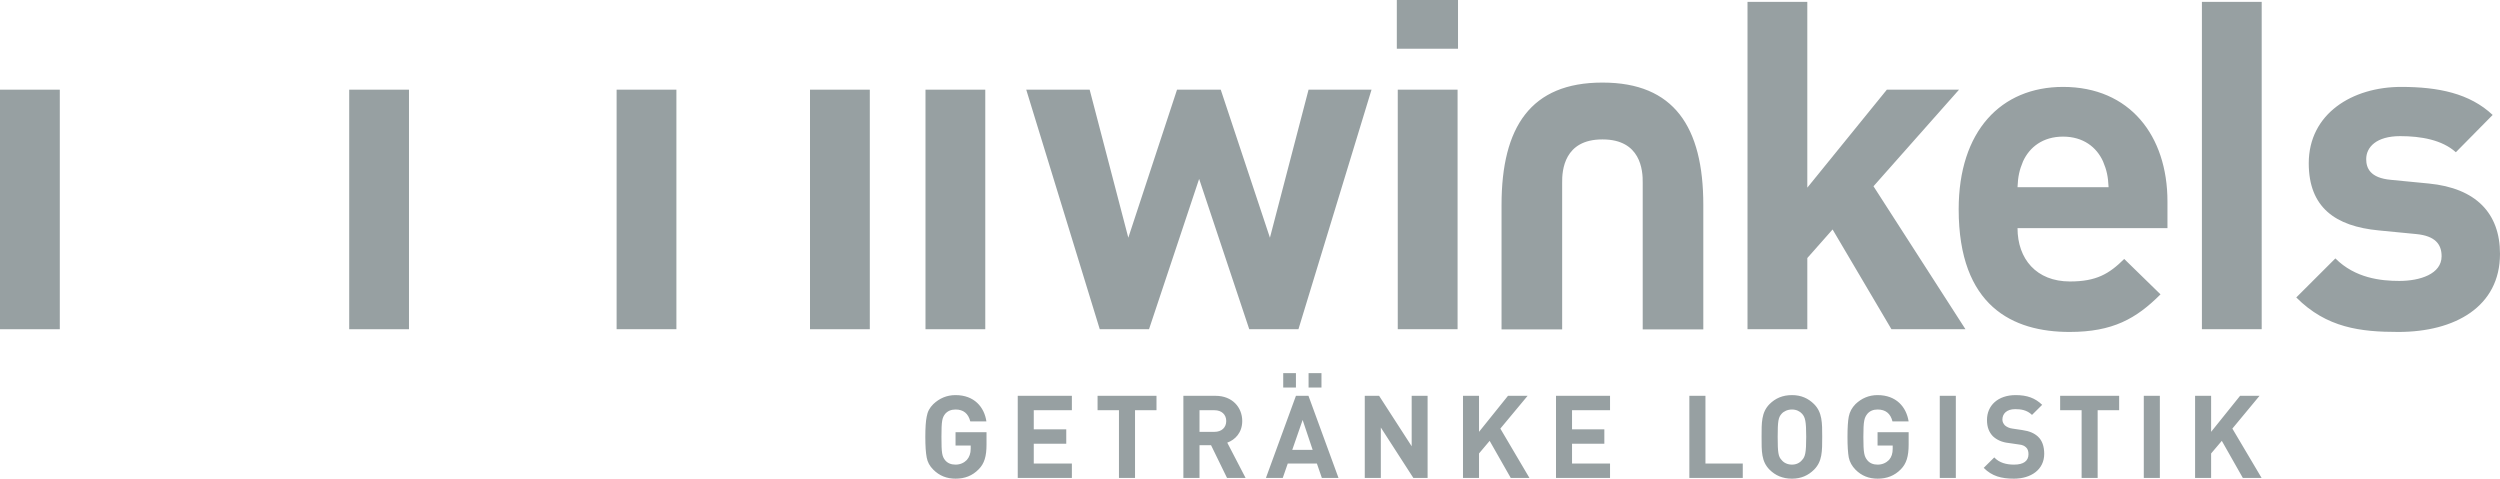 <?xml version="1.0" encoding="UTF-8"?> <svg xmlns="http://www.w3.org/2000/svg" id="Ebene_1" data-name="Ebene 1" width="470.055" height="90" viewBox="0 0 470.055 90"><defs><style> .cls-1 { fill-rule: evenodd; } .cls-1, .cls-2 { fill: #97a0a2; } </style></defs><g id="layer1"><g id="g27746"><g id="g27026"><path id="path27028" class="cls-1" d="M184.01,88.239c-1.185,1.219-2.621,1.761-4.348,1.761-1.659,0-3.027-.542-4.179-1.693-.684-.677-1.09-1.422-1.246-2.303-.169-.88-.257-2.167-.257-3.86s.088-2.98.257-3.793c.156-.948.562-1.693,1.246-2.37,1.151-1.084,2.519-1.693,4.179-1.693,3.508,0,5.405,2.235,5.804,4.944h-3.027c-.386-1.49-1.294-2.235-2.777-2.235-.813,0-1.463.271-1.944.813-.569.745-.704,1.287-.704,4.335s.108,3.657.704,4.402c.454.542,1.111.813,1.944.813.874,0,1.605-.339,2.127-.88.467-.542.725-1.219.725-2.1v-.61h-2.851v-2.506h5.825v2.303c0,2.235-.4,3.59-1.476,4.673M191.358,89.865v-15.442h10.179v2.709h-7.166v3.59h6.109v2.709h-6.109v3.725h7.166v2.709h-10.179M213.41,77.132v12.733h-3.021v-12.733h-4.023v-2.709h11.08v2.709h-4.037M230.708,89.865l-3.007-6.163h-2.167v6.163h-3.034v-15.442h6.062c3.136,0,5.005,2.167,5.005,4.741,0,2.167-1.321,3.522-2.817,4.064l3.447,6.637s-3.488,0-3.488,0ZM228.358,77.132h-2.824v4.064h2.824c1.334,0,2.201-.813,2.201-2.032s-.867-2.032-2.201-2.032M248.54,89.865l-.935-2.709h-5.479l-.941,2.709h-3.163l5.642-15.442h2.357l5.648,15.442s-3.129,0-3.129,0ZM243.664,72.865h-2.391v-2.71h2.391v2.71ZM244.924,78.96l-1.951,5.621h3.833l-1.883-5.621ZM246.041,72.865v-2.709h2.425v2.709h-2.425M265.743,89.865l-6.116-9.482v9.482h-3.021v-15.442h2.696l6.123,9.482v-9.482h2.994v15.442h-2.675M284.056,89.865l-3.969-6.976-1.998,2.37v4.605h-3.014v-15.442h3.014v6.773l5.445-6.773h3.691l-5.127,6.163,5.472,9.279h-3.515M292.563,89.865v-15.442h10.159v2.709h-7.145v3.59h6.075v2.709h-6.075v3.725h7.145v2.709h-10.159M317.635,89.865v-15.442h3.027v12.733h7.017v2.709h-10.044M341.083,88.307c-1.097,1.084-2.418,1.693-4.152,1.693-1.781,0-3.129-.61-4.219-1.693-1.544-1.558-1.497-3.454-1.497-6.163,0-2.641-.047-4.605,1.497-6.163,1.09-1.084,2.438-1.693,4.219-1.693,1.734,0,3.054.61,4.152,1.693,1.551,1.558,1.531,3.522,1.531,6.163,0,2.709.02,4.605-1.531,6.163ZM338.841,77.809c-.42-.474-1.09-.813-1.91-.813-.826,0-1.544.339-1.957.813-.603.677-.731,1.355-.731,4.335s.129,3.725.731,4.335c.413.542,1.131.88,1.957.88.819,0,1.49-.339,1.91-.88.576-.61.765-1.355.765-4.335s-.19-3.657-.765-4.335M357.398,88.239c-1.199,1.219-2.628,1.761-4.375,1.761-1.639,0-3.014-.542-4.152-1.693-.657-.677-1.084-1.422-1.266-2.303-.156-.88-.237-2.167-.237-3.86s.081-2.98.237-3.793c.183-.948.61-1.693,1.266-2.37,1.138-1.084,2.513-1.693,4.152-1.693,3.522,0,5.411,2.235,5.838,4.944h-3.034c-.373-1.49-1.3-2.235-2.804-2.235-.806,0-1.456.271-1.917.813-.576.745-.752,1.287-.752,4.335s.156,3.657.752,4.402c.454.542,1.104.813,1.917.813.901,0,1.612-.339,2.154-.88.474-.542.691-1.219.691-2.1v-.61h-2.845v-2.506h5.845v2.303c0,2.235-.413,3.59-1.47,4.673M364.719,89.865h3.02v-15.442h-3.02s0,15.442,0,15.442ZM378.658,90c-2.357,0-4.138-.474-5.676-2.032l1.984-1.964c.941,1.016,2.282,1.355,3.711,1.355,1.788,0,2.723-.677,2.723-1.964,0-.542-.142-1.016-.467-1.287-.291-.271-.643-.474-1.382-.542l-1.856-.271c-1.307-.135-2.289-.61-3-1.287-.704-.745-1.097-1.693-1.097-3.048,0-2.709,2.052-4.673,5.391-4.673,2.127,0,3.657.542,4.985,1.829l-1.91,1.896c-.962-.948-2.147-1.084-3.163-1.084-1.625,0-2.404.88-2.404,1.964,0,.406.163.745.467,1.084.312.271.806.542,1.429.61l1.829.271c1.409.203,2.276.61,2.946,1.219.826.745,1.192,1.896,1.192,3.251,0,2.98-2.486,4.673-5.703,4.673M394.404,77.132v12.733h-3.014v-12.733h-4.037v-2.709h11.094v2.709h-4.043M403.08,89.865h3.02v-15.442h-3.02v15.442ZM421.705,89.865l-3.955-6.976-2.011,2.37v4.605h-3.014v-15.442h3.014v6.773l5.445-6.773h3.657l-5.107,6.163,5.499,9.279h-3.529"></path></g><g id="g27034"><path id="path27036" class="cls-1" d="M244.137,61.902h-9.25l-9.424-28.267-9.424,28.267h-9.26l-13.825-45.042h11.923l7.269,27.834,9.161-27.834h8.218l9.25,27.834,7.262-27.834h11.841l-13.743,45.042M274.139,9.168h-11.506V0h11.506v9.168ZM262.81,61.902V16.86h11.247v45.042h-11.247"></path></g><path id="path27038" class="cls-2" d="M174.013,61.902h11.24V16.86h-11.24v45.042Z"></path><path id="path27040" class="cls-2" d="M152.298,61.902h11.244V16.86h-11.244v45.042Z"></path><path id="path27042" class="cls-2" d="M115.935,61.902h11.244V16.86h-11.243v45.042h0Z"></path><path id="path27044" class="cls-2" d="M65.658,61.902h11.24V16.86h-11.24v45.042Z"></path><path id="path27046" class="cls-2" d="M0,61.902h11.243V16.86H0v45.042Z"></path><g id="g27048"><path id="path27050" class="cls-1" d="M355.633,61.902l-11.066-18.758-4.753,5.374v13.384h-11.243V.345h11.243v34.939l14.955-18.424h13.572l-16.085,18.161,17.294,26.881h-13.917"></path></g><g id="g27052"><path id="path27054" class="cls-1" d="M379.339,42.894c0,5.794,3.541,10.028,9.854,10.028,4.934,0,7.355-1.4,10.206-4.234l6.825,6.658c-4.575,4.575-8.983,7.068-17.109,7.068-10.643,0-20.841-4.814-20.841-23.067,0-14.706,7.952-23.006,19.626-23.006,12.541,0,19.629,9.171,19.629,21.534v5.019h-28.189ZM395.42,30.354c-1.209-2.684-3.725-4.667-7.522-4.667s-6.31,1.984-7.529,4.667c-.686,1.639-.946,2.848-1.031,4.838h17.123c-.092-1.991-.348-3.199-1.041-4.838M301.331,26.215c7.143,0,7.58,5.777,7.535,8.171v27.55h11.394v-23.405c0-14.695-5.531-23.003-18.919-23.003h-.092c-13.395,0-18.926,8.307-18.926,23.003v23.405h11.397v-27.55c-.041-2.393.396-8.171,7.539-8.171h.072M414.008,61.902h11.24V.348h-11.24v61.554ZM450.952,62.414c-7.095,0-13.49-.751-19.202-6.487l7.351-7.341c3.722,3.722,8.563,4.234,12.022,4.234,3.892,0,7.952-1.297,7.952-4.644,0-2.253-1.209-3.824-4.756-4.166l-7.088-.69c-8.13-.778-13.135-4.319-13.135-12.623,0-9.338,8.205-14.357,17.372-14.357,7.006,0,12.886,1.212,17.208,5.272l-6.921,7.013c-2.588-2.335-6.573-3.029-10.462-3.029-4.497,0-6.395,2.073-6.395,4.323,0,1.642.693,3.548,4.664,3.896l7.092.69c8.911.864,13.401,5.617,13.401,13.227,0,9.936-8.468,14.682-19.103,14.682"></path></g></g></g></svg> 